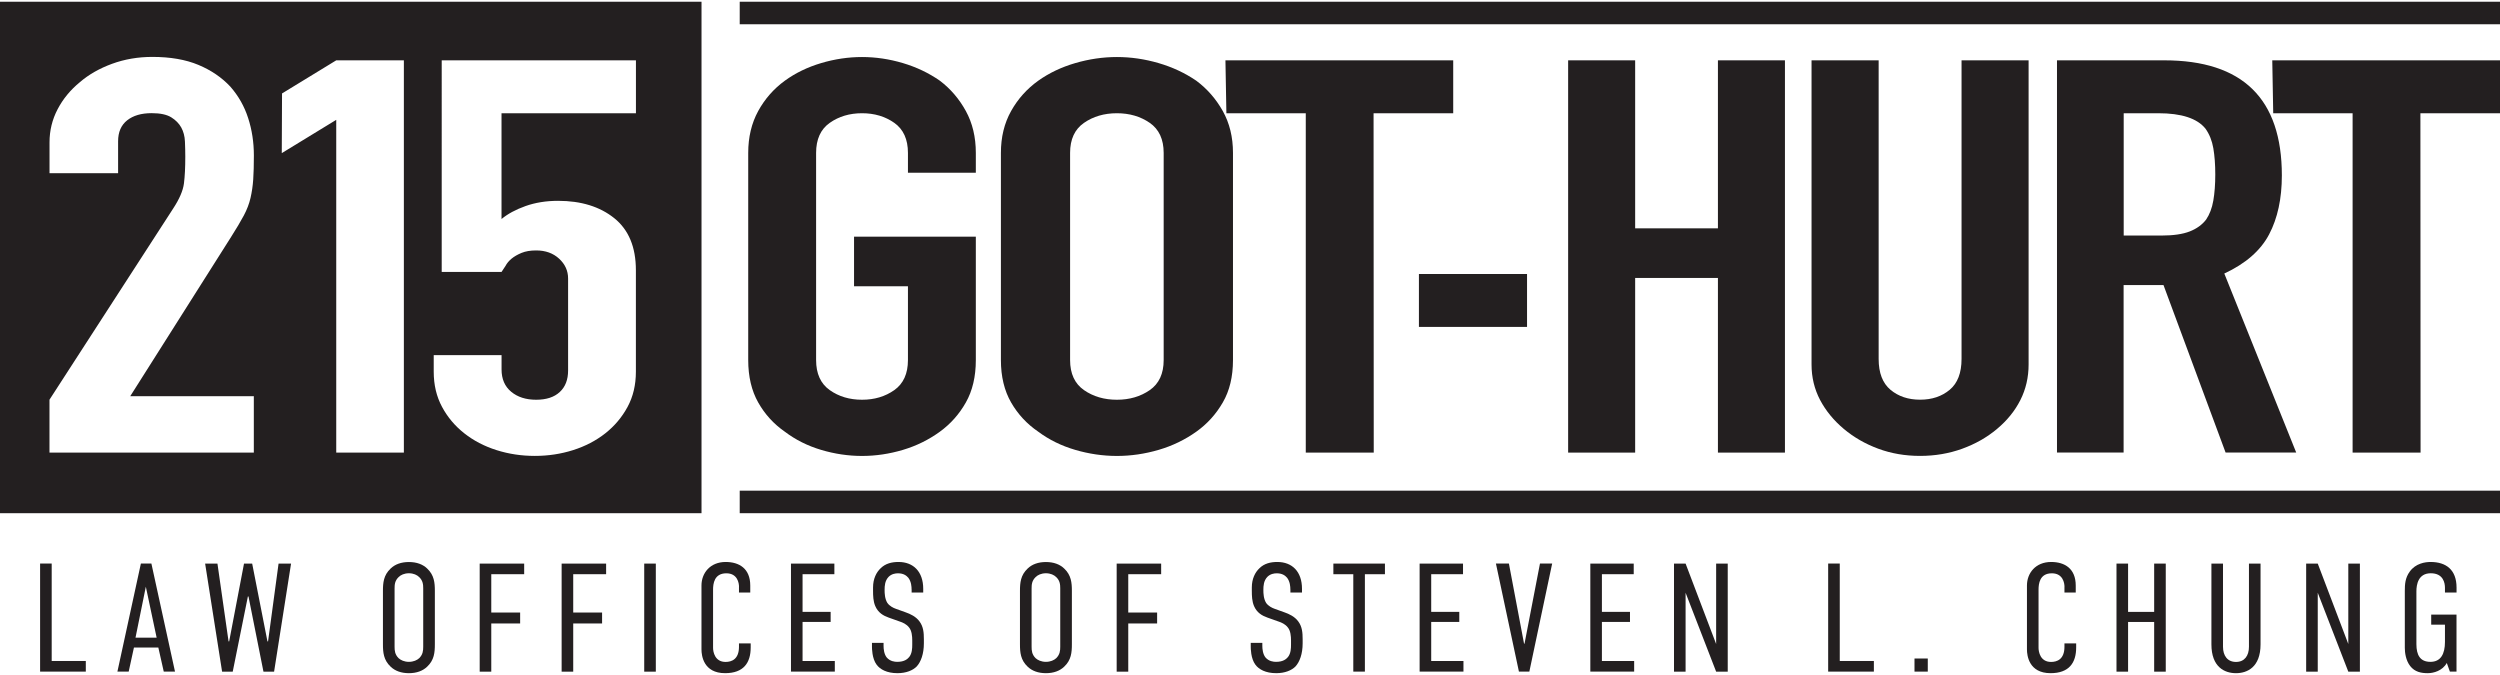 <?xml version="1.0" encoding="UTF-8"?><svg id="Layer_1" xmlns="http://www.w3.org/2000/svg" viewBox="0 0 576 155.5"><defs><style>.cls-1{fill:#231f20;stroke-width:0px;}</style></defs><rect class="cls-1" x="170.43" y=".4" width="405.57" height="5.19"/><rect class="cls-1" x="170.43" y="113.05" width="405.57" height="5.19"/><path class="cls-1" d="M0,.4v117.84h161.63V.4H0ZM58.48,91.33v12.95H11.4v-12.19l28.5-44.05c1.44-2.2,2.27-4.12,2.48-5.78.21-1.65.31-3.7.31-6.16,0-1.1-.03-2.26-.08-3.49-.05-1.23-.34-2.3-.85-3.24-.52-.93-1.29-1.71-2.32-2.35-1.03-.63-2.53-.95-4.49-.95-2.38,0-4.26.55-5.65,1.65-1.39,1.1-2.09,2.71-2.09,4.82v7.36h-15.8v-7.11c0-2.71.62-5.25,1.86-7.62,1.24-2.37,2.94-4.44,5.11-6.22,2.06-1.78,4.54-3.19,7.43-4.25,2.89-1.06,5.99-1.59,9.29-1.59,4.13,0,7.67.61,10.61,1.84,2.94,1.23,5.39,2.9,7.36,5.01,1.86,2.12,3.23,4.53,4.1,7.24.88,2.71,1.32,5.58,1.32,8.63,0,2.2-.05,4.04-.15,5.52-.1,1.48-.31,2.9-.62,4.25-.31,1.35-.83,2.71-1.55,4.06-.72,1.35-1.7,3-2.94,4.95l-23.23,36.68h28.5ZM93.05,104.28h-15.58V27.61l-12.55,7.67.06-13.75,12.49-7.63h15.58v90.38ZM146.51,26.09h-30.96v24.37c1.43-1.18,3.27-2.18,5.52-2.98,2.25-.8,4.75-1.21,7.51-1.21,5.31,0,9.63,1.33,12.95,4,3.32,2.67,4.98,6.66,4.98,12v23.36c0,3.05-.64,5.76-1.92,8.12-1.28,2.37-2.99,4.4-5.13,6.09-2.15,1.69-4.62,2.98-7.43,3.87-2.81.89-5.75,1.33-8.81,1.33s-6-.44-8.81-1.33c-2.81-.89-5.29-2.18-7.43-3.87-2.15-1.69-3.86-3.72-5.13-6.09-1.28-2.37-1.92-5.08-1.92-8.12v-3.81h15.63v3.3c0,2.2.74,3.92,2.22,5.14,1.48,1.23,3.4,1.84,5.75,1.84s4.16-.59,5.44-1.78c1.28-1.18,1.92-2.83,1.92-4.95v-21.2c0-1.78-.69-3.3-2.07-4.57-1.38-1.27-3.14-1.9-5.29-1.9-1.33,0-2.45.19-3.37.57s-1.69.83-2.3,1.33c-.61.51-1.07,1.06-1.38,1.65-.51.76-.82,1.23-.92,1.4h-13.79V13.9h44.75v12.19Z"/><g id="Law_Offices"><path class="cls-1" d="M172.39,35.23c0-3.64.77-6.85,2.3-9.65,1.53-2.79,3.58-5.12,6.13-6.98,2.45-1.78,5.24-3.13,8.36-4.06,3.12-.93,6.26-1.4,9.43-1.4s6.31.47,9.43,1.4c3.12.93,5.95,2.28,8.51,4.06,2.45,1.86,4.45,4.19,5.98,6.98,1.53,2.79,2.3,6.01,2.3,9.65v4.57h-15.64v-4.57c0-3.13-1.05-5.44-3.14-6.92-2.1-1.48-4.58-2.22-7.44-2.22s-5.34.74-7.44,2.22c-2.1,1.48-3.14,3.79-3.14,6.92v47.73c0,3.13,1.05,5.44,3.14,6.92,2.09,1.48,4.57,2.22,7.44,2.22s5.34-.74,7.44-2.22c2.09-1.48,3.14-3.79,3.14-6.92v-17.01h-12.42v-11.42h28.06v28.43c0,3.81-.77,7.07-2.3,9.77-1.53,2.71-3.53,4.95-5.98,6.73-2.56,1.86-5.39,3.26-8.51,4.19-3.12.93-6.26,1.4-9.43,1.4s-6.31-.47-9.43-1.4c-3.12-.93-5.9-2.33-8.36-4.19-2.56-1.78-4.6-4.02-6.13-6.73-1.53-2.71-2.3-5.97-2.3-9.77v-47.73Z"/><path class="cls-1" d="M230.61,35.23c0-3.64.78-6.85,2.35-9.65,1.56-2.79,3.65-5.12,6.25-6.98,2.5-1.78,5.34-3.13,8.52-4.06,3.18-.93,6.38-1.4,9.61-1.4s6.43.47,9.61,1.4c3.18.93,6.07,2.28,8.68,4.06,2.5,1.86,4.53,4.19,6.1,6.98,1.56,2.79,2.35,6.01,2.35,9.65v47.73c0,3.81-.78,7.07-2.35,9.77-1.56,2.71-3.6,4.95-6.1,6.73-2.61,1.86-5.5,3.26-8.68,4.19-3.18.93-6.39,1.4-9.61,1.4s-6.44-.47-9.61-1.4c-3.18-.93-6.02-2.33-8.52-4.19-2.61-1.78-4.69-4.02-6.25-6.73-1.56-2.71-2.35-5.97-2.35-9.77v-47.73ZM246.55,82.96c0,3.13,1.07,5.44,3.2,6.92,2.13,1.48,4.66,2.22,7.58,2.22s5.44-.74,7.58-2.22c2.13-1.48,3.2-3.79,3.2-6.92v-47.73c0-3.13-1.07-5.44-3.2-6.92-2.14-1.48-4.67-2.22-7.58-2.22s-5.45.74-7.58,2.22c-2.14,1.48-3.2,3.79-3.2,6.92v47.73Z"/><path class="cls-1" d="M335.62,75.32h-8.7v-12.19h24.91v12.19h-8.7"/><path class="cls-1" d="M361.3,104.28V13.9h15.44v38.71h19.07V13.9h15.44v90.38h-15.44v-40.24h-19.07v40.24h-15.44Z"/><path class="cls-1" d="M467.39,13.9v70.07c0,2.96-.63,5.69-1.89,8.19-1.26,2.5-3.06,4.72-5.38,6.66-2.32,1.95-5,3.47-8.03,4.57-3.03,1.1-6.27,1.65-9.7,1.65s-6.64-.55-9.62-1.65c-2.98-1.1-5.63-2.62-7.96-4.57-2.32-1.95-4.14-4.17-5.46-6.66-1.31-2.5-1.97-5.22-1.97-8.19V13.9h15.46v68.8c0,3.22.91,5.58,2.73,7.11,1.82,1.52,4.09,2.28,6.82,2.28s5-.76,6.82-2.28c1.82-1.52,2.73-3.89,2.73-7.11V13.9h15.46Z"/><path class="cls-1" d="M473.93,104.28V13.9h24.7c18.08,0,27.11,8.84,27.11,26.53,0,5.33-.98,9.86-2.94,13.58-1.96,3.72-5.4,6.73-10.32,9.01l16.57,41.25h-16.27l-14.31-38.59h-9.19v38.59h-15.36ZM489.3,26.09v28.18h8.74c2.71,0,4.87-.32,6.48-.95,1.6-.63,2.86-1.54,3.77-2.73.8-1.18,1.36-2.64,1.66-4.38.3-1.73.45-3.74.45-6.03s-.15-4.29-.45-6.03c-.3-1.73-.9-3.24-1.81-4.51-1.91-2.37-5.52-3.55-10.85-3.55h-7.98Z"/><path class="cls-1" d="M542.04,104.28V26.09h-18.29l-.22-12.19h52.48v12.19h-18.35l.04,78.19h-15.66Z"/><path class="cls-1" d="M300.85,104.28V26.09h-18.29l-.22-12.19h52.48v12.19h-18.35l.04,78.19h-15.66Z"/></g><path class="cls-1" d="M11.91,129.85v22.44h7.86v2.45h-10.53v-24.9h2.67Z"/><path class="cls-1" d="M37.73,154.74l-1.25-5.55h-5.62l-1.21,5.55h-2.6l5.41-24.9h2.42l5.44,24.9h-2.6ZM33.6,135.18l-2.38,11.74h4.87l-2.49-11.74Z"/><path class="cls-1" d="M50.1,129.85l2.56,17.93h.14l3.42-17.93h1.88l3.52,17.93h.14l2.42-17.93h2.88l-3.91,24.9h-2.45l-3.45-17.32h-.14l-3.49,17.32h-2.45l-3.91-24.9h2.85Z"/><path class="cls-1" d="M88.23,136.14c0-1.85.14-3.63,1.78-5.16,1-.96,2.42-1.49,4.2-1.49s3.2.53,4.2,1.49c1.64,1.53,1.78,3.31,1.78,5.16v12.31c0,1.85-.14,3.63-1.78,5.16-1,.96-2.42,1.49-4.2,1.49s-3.2-.53-4.2-1.49c-1.64-1.53-1.78-3.31-1.78-5.16v-12.31ZM97.51,135.57c0-.89-.07-1.78-.92-2.6-.5-.5-1.32-.89-2.38-.89s-1.89.39-2.38.89c-.85.82-.92,1.71-.92,2.6v13.44c0,.89.07,1.78.92,2.63.5.46,1.32.85,2.38.85s1.89-.39,2.38-.85c.85-.85.92-1.74.92-2.63v-13.44Z"/><path class="cls-1" d="M110.53,129.85h10.24v2.45h-7.58v8.82h6.65v2.53h-6.65v11.1h-2.67v-24.9Z"/><path class="cls-1" d="M129.41,129.85h10.24v2.45h-7.58v8.82h6.65v2.53h-6.65v11.1h-2.67v-24.9Z"/><path class="cls-1" d="M151.1,129.85v24.9h-2.67v-24.9h2.67Z"/><path class="cls-1" d="M170.27,135.22c0-.89-.36-3.13-2.92-3.13-2.81,0-3.06,2.42-3.06,3.77v13.41c0,.89.39,3.24,2.88,3.24,1.39,0,3.09-.6,3.09-3.49v-.78h2.7v.92c0,3.56-1.64,5.94-5.9,5.94-4.98,0-5.44-4.05-5.44-5.48v-14.73c0-2.81,1.96-5.41,5.58-5.41,3.09,0,5.66,1.49,5.66,5.44v1.6h-2.6v-1.32Z"/><path class="cls-1" d="M182.25,129.85h9.99v2.45h-7.33v8.68h6.47v2.31h-6.47v9h7.43v2.45h-10.1v-24.9Z"/><path class="cls-1" d="M210.03,135.82c0-.64-.07-1.81-.75-2.7-.43-.5-1.1-1.03-2.38-1.03-.64,0-1.49.14-2.17.82-.85.89-.92,2.06-.92,3.02,0,.75.04,2.03.64,2.99.5.71,1.35,1.14,1.96,1.35l2.28.82c1.03.36,2.35.96,3.17,2.1.89,1.21,1,2.56,1,4.13v.89c0,2.45-.68,4.27-1.64,5.33-.89.92-2.45,1.56-4.45,1.56-2.45,0-4.02-.89-4.8-1.96-1.07-1.42-1.07-3.81-1.07-4.13v-.89h2.67v.71c0,.68.11,1.85.71,2.63.78.92,1.85,1.03,2.45,1.03,1.64,0,2.35-.64,2.74-1.1.68-.85.71-2.03.71-2.88v-.96c0-.96-.11-2.21-.71-2.95-.6-.82-1.6-1.21-2.03-1.35l-2.7-.96c-1.21-.43-2.42-1.1-3.09-2.67-.46-1.1-.5-2.31-.5-3.52v-.75c0-1.99.75-3.49,1.78-4.45,1.1-1.07,2.53-1.42,4.09-1.42,3.41,0,5.69,2.21,5.69,6.19v.85h-2.67v-.71Z"/><path class="cls-1" d="M235,136.14c0-1.85.14-3.63,1.78-5.16,1-.96,2.42-1.49,4.2-1.49s3.2.53,4.2,1.49c1.64,1.53,1.78,3.31,1.78,5.16v12.31c0,1.85-.14,3.63-1.78,5.16-1,.96-2.42,1.49-4.2,1.49s-3.2-.53-4.2-1.49c-1.64-1.53-1.78-3.31-1.78-5.16v-12.31ZM244.28,135.57c0-.89-.07-1.78-.92-2.6-.5-.5-1.32-.89-2.38-.89s-1.89.39-2.38.89c-.85.82-.92,1.71-.92,2.6v13.44c0,.89.07,1.78.92,2.63.5.46,1.32.85,2.38.85s1.89-.39,2.38-.85c.85-.85.92-1.74.92-2.63v-13.44Z"/><path class="cls-1" d="M257.29,129.85h10.24v2.45h-7.58v8.82h6.65v2.53h-6.65v11.1h-2.67v-24.9Z"/><path class="cls-1" d="M297.3,135.82c0-.64-.07-1.81-.75-2.7-.43-.5-1.1-1.03-2.38-1.03-.64,0-1.49.14-2.17.82-.85.89-.92,2.06-.92,3.02,0,.75.04,2.03.64,2.99.5.71,1.35,1.14,1.96,1.35l2.28.82c1.03.36,2.35.96,3.17,2.1.89,1.21,1,2.56,1,4.13v.89c0,2.45-.68,4.27-1.64,5.33-.89.92-2.45,1.56-4.45,1.56-2.45,0-4.02-.89-4.8-1.96-1.07-1.42-1.07-3.81-1.07-4.13v-.89h2.67v.71c0,.68.11,1.85.71,2.63.78.92,1.85,1.03,2.45,1.03,1.64,0,2.35-.64,2.74-1.1.68-.85.71-2.03.71-2.88v-.96c0-.96-.11-2.21-.71-2.95-.6-.82-1.6-1.21-2.03-1.35l-2.7-.96c-1.21-.43-2.42-1.1-3.09-2.67-.46-1.1-.5-2.31-.5-3.52v-.75c0-1.99.75-3.49,1.78-4.45,1.1-1.07,2.53-1.42,4.09-1.42,3.42,0,5.69,2.21,5.69,6.19v.85h-2.67v-.71Z"/><path class="cls-1" d="M319.09,129.85v2.45h-4.62v22.44h-2.67v-22.44h-4.59v-2.45h11.88Z"/><path class="cls-1" d="M327.09,129.85h9.99v2.45h-7.33v8.68h6.47v2.31h-6.47v9h7.43v2.45h-10.1v-24.9Z"/><path class="cls-1" d="M352.34,154.74h-2.38l-5.3-24.9h2.99l3.49,18.46h.11l3.56-18.46h2.81l-5.26,24.9Z"/><path class="cls-1" d="M366.42,129.85h9.99v2.45h-7.33v8.68h6.47v2.31h-6.47v9h7.43v2.45h-10.1v-24.9Z"/><path class="cls-1" d="M388.36,129.85l7.04,18.53v-18.53h2.67v24.9h-2.67l-7.04-18.18v18.18h-2.67v-24.9h2.67Z"/><path class="cls-1" d="M423.88,129.85v22.44h7.86v2.45h-10.53v-24.9h2.67Z"/><path class="cls-1" d="M444.16,151.72v3.02h-3.06v-3.02h3.06Z"/><path class="cls-1" d="M475.66,135.22c0-.89-.36-3.13-2.92-3.13-2.81,0-3.06,2.42-3.06,3.77v13.41c0,.89.39,3.24,2.88,3.24,1.39,0,3.09-.6,3.09-3.49v-.78h2.7v.92c0,3.56-1.64,5.94-5.9,5.94-4.98,0-5.44-4.05-5.44-5.48v-14.73c0-2.81,1.96-5.41,5.58-5.41,3.09,0,5.66,1.49,5.66,5.44v1.6h-2.6v-1.32Z"/><path class="cls-1" d="M490.31,129.85v11.13h6.01v-11.13h2.67v24.9h-2.67v-11.45h-6.01v11.45h-2.67v-24.9h2.67Z"/><path class="cls-1" d="M512.18,129.85v19.17c0,2.06,1.03,3.49,2.99,3.49s2.99-1.42,2.99-3.49v-19.17h2.67v18.6c0,5.3-3.09,6.65-5.66,6.65s-5.66-1.35-5.66-6.65v-18.6h2.67Z"/><path class="cls-1" d="M534.01,129.85l7.04,18.53v-18.53h2.67v24.9h-2.67l-7.04-18.18v18.18h-2.67v-24.9h2.67Z"/><path class="cls-1" d="M563.74,152.75c-1,1.81-3.06,2.35-4.38,2.35-1.53,0-2.99-.28-4.05-1.64-1.03-1.32-1.24-3.13-1.24-4.2v-13.12c0-1.49.07-2.99,1.14-4.45,1.35-1.88,3.52-2.21,4.8-2.21,3.56,0,5.98,1.78,5.98,5.9v1.14h-2.67v-1.1c0-1.07-.36-3.34-3.27-3.34s-3.31,2.63-3.31,4.16v12.16c0,2.53.85,4.09,3.24,4.09s3.34-1.85,3.34-4.59v-3.98h-3.17v-2.31h5.83v13.12h-1.53l-.71-1.99Z"/></svg>